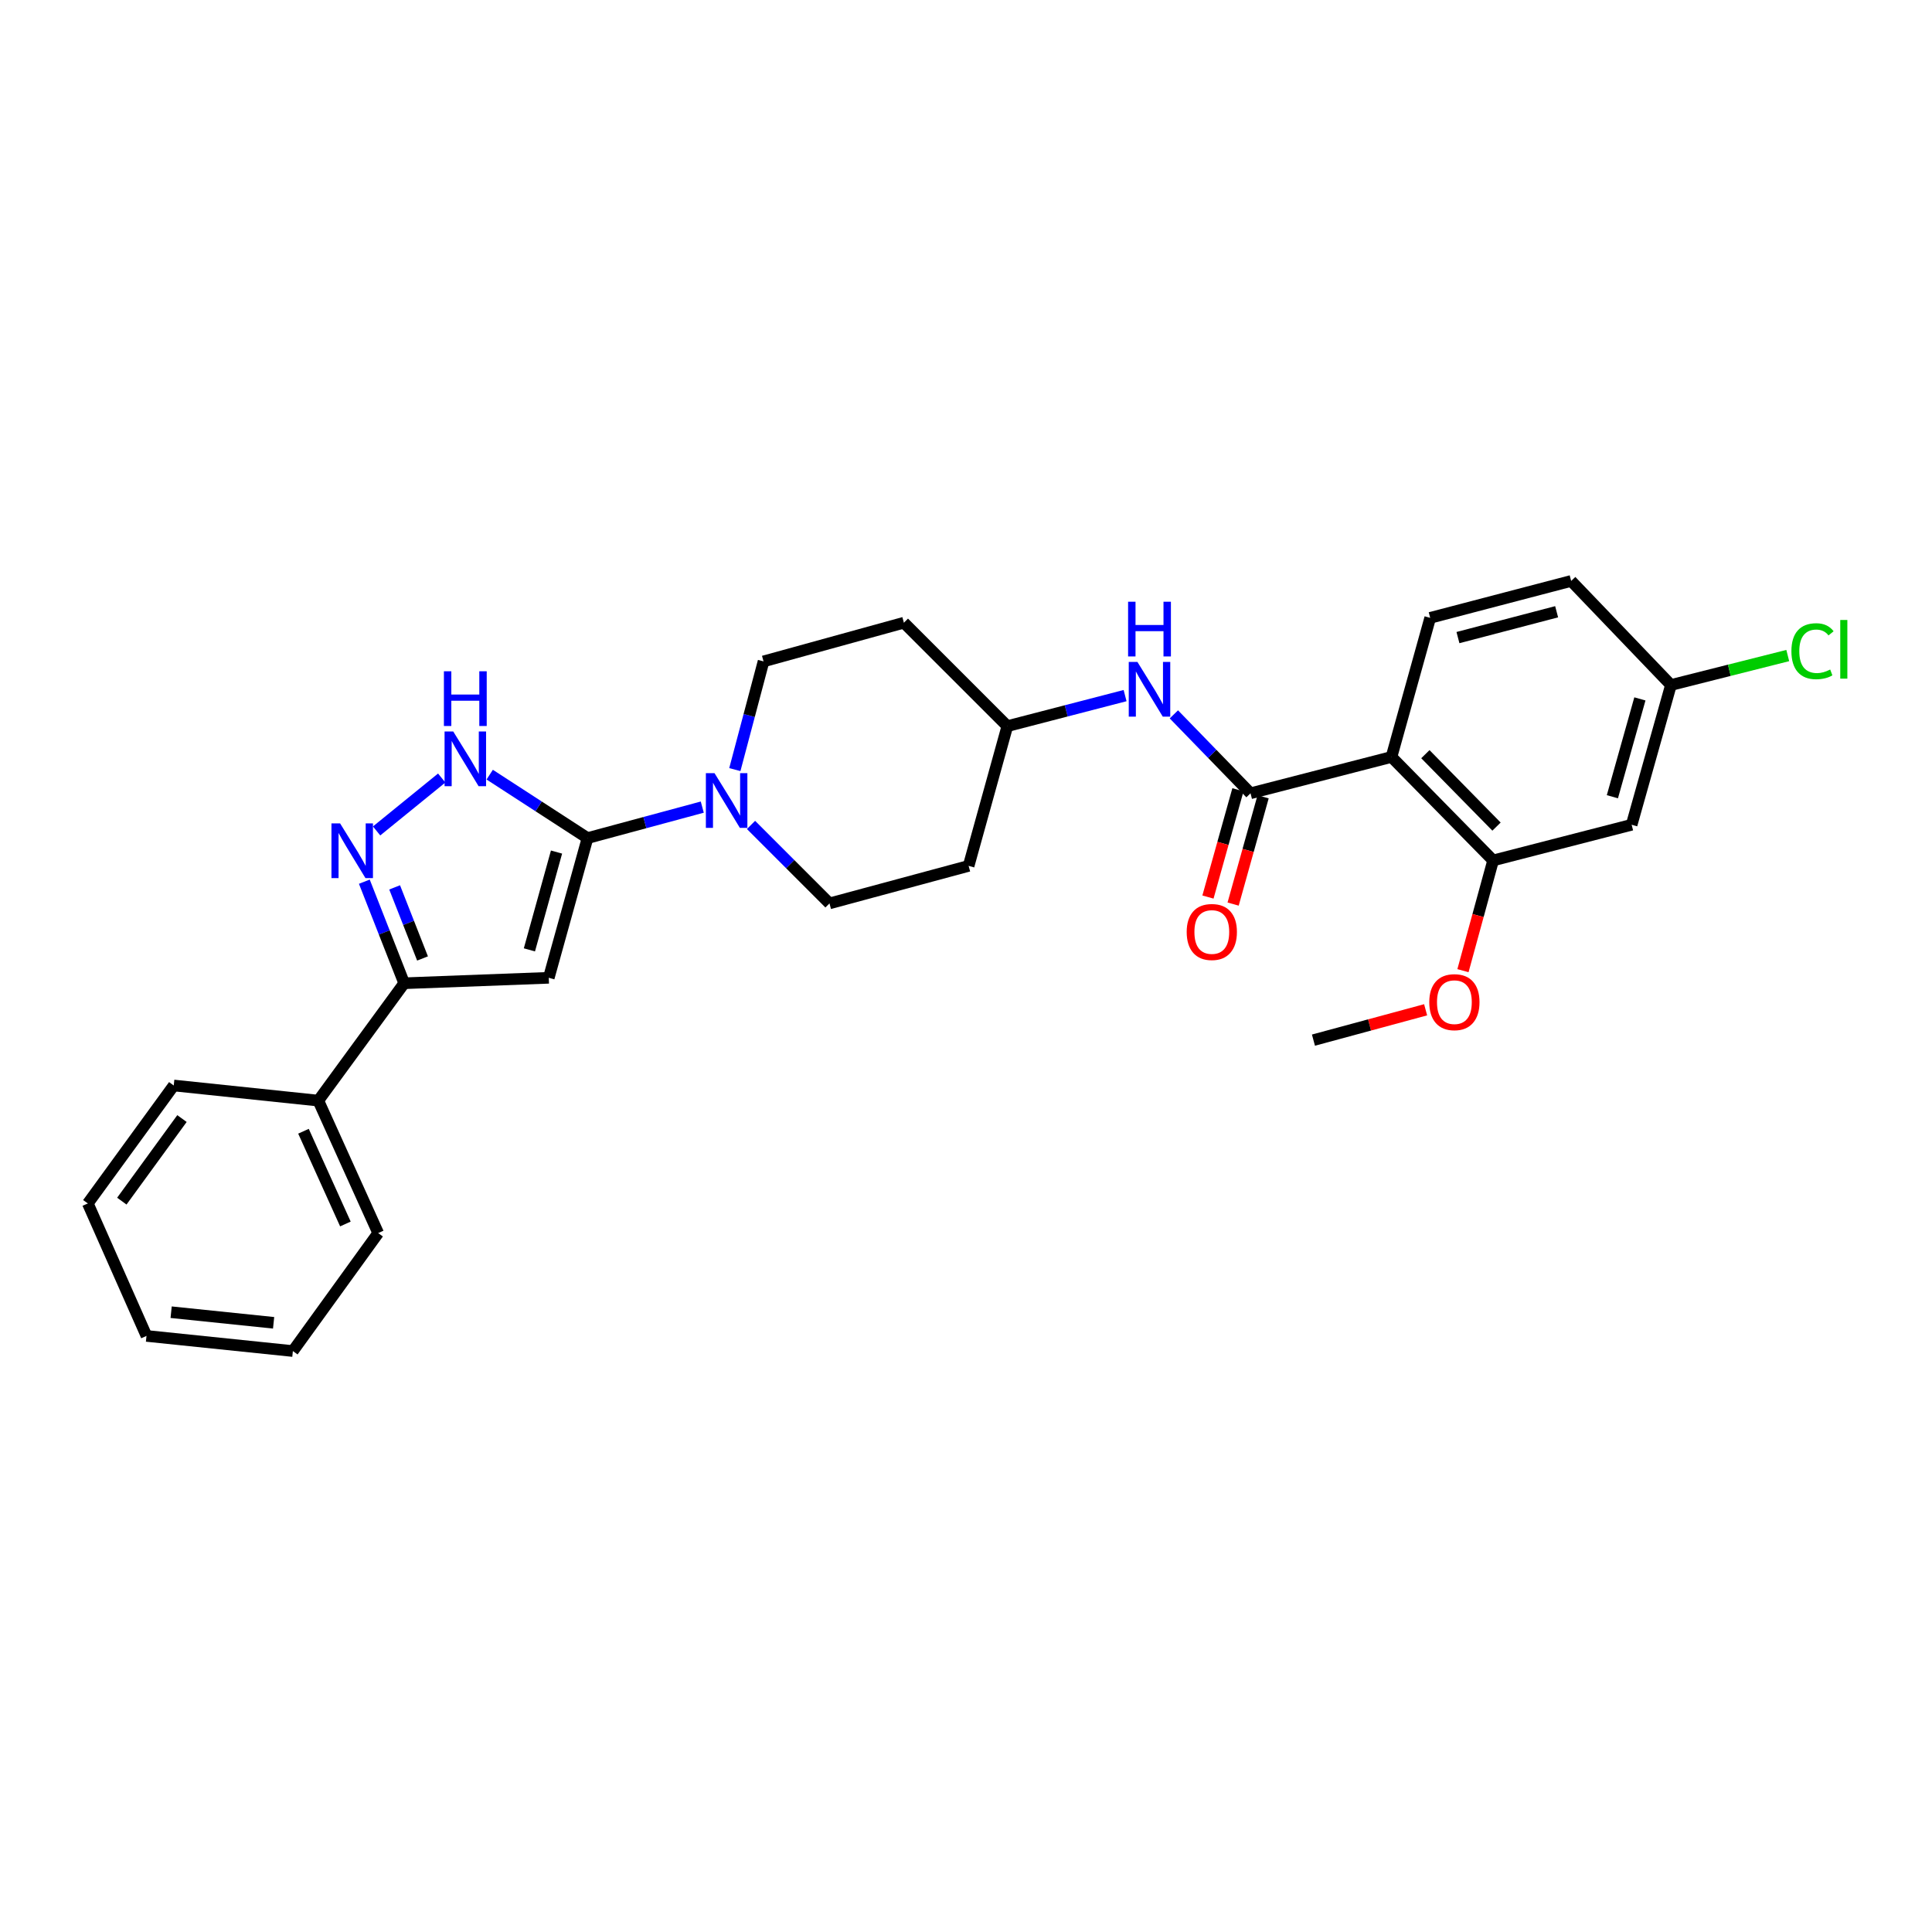 <?xml version='1.0' encoding='iso-8859-1'?>
<svg version='1.1' baseProfile='full'
              xmlns='http://www.w3.org/2000/svg'
                      xmlns:rdkit='http://www.rdkit.org/xml'
                      xmlns:xlink='http://www.w3.org/1999/xlink'
                  xml:space='preserve'
width='1000px' height='1000px' viewBox='0 0 1000 1000'>
<!-- END OF HEADER -->
<rect style='opacity:1.0;fill:#FFFFFF;stroke:none' width='1000' height='1000' x='0' y='0'> </rect>
<path class='bond-0' d='M 304.097,433.79 L 284.043,506.109' style='fill:none;fill-rule:evenodd;stroke:#000000;stroke-width:6px;stroke-linecap:butt;stroke-linejoin:miter;stroke-opacity:1' />
<path class='bond-0' d='M 288.056,441.024 L 274.018,491.647' style='fill:none;fill-rule:evenodd;stroke:#000000;stroke-width:6px;stroke-linecap:butt;stroke-linejoin:miter;stroke-opacity:1' />
<path class='bond-4' d='M 304.097,433.79 L 278.784,417.372' style='fill:none;fill-rule:evenodd;stroke:#000000;stroke-width:6px;stroke-linecap:butt;stroke-linejoin:miter;stroke-opacity:1' />
<path class='bond-4' d='M 278.784,417.372 L 253.472,400.954' style='fill:none;fill-rule:evenodd;stroke:#0000FF;stroke-width:6px;stroke-linecap:butt;stroke-linejoin:miter;stroke-opacity:1' />
<path class='bond-6' d='M 304.097,433.79 L 333.796,425.775' style='fill:none;fill-rule:evenodd;stroke:#000000;stroke-width:6px;stroke-linecap:butt;stroke-linejoin:miter;stroke-opacity:1' />
<path class='bond-6' d='M 333.796,425.775 L 363.496,417.761' style='fill:none;fill-rule:evenodd;stroke:#0000FF;stroke-width:6px;stroke-linecap:butt;stroke-linejoin:miter;stroke-opacity:1' />
<path class='bond-5' d='M 284.043,506.109 L 209.207,508.926' style='fill:none;fill-rule:evenodd;stroke:#000000;stroke-width:6px;stroke-linecap:butt;stroke-linejoin:miter;stroke-opacity:1' />
<path class='bond-1' d='M 194.927,430.093 L 228.627,402.698' style='fill:none;fill-rule:evenodd;stroke:#0000FF;stroke-width:6px;stroke-linecap:butt;stroke-linejoin:miter;stroke-opacity:1' />
<path class='bond-28' d='M 188.579,456.358 L 198.893,482.642' style='fill:none;fill-rule:evenodd;stroke:#0000FF;stroke-width:6px;stroke-linecap:butt;stroke-linejoin:miter;stroke-opacity:1' />
<path class='bond-28' d='M 198.893,482.642 L 209.207,508.926' style='fill:none;fill-rule:evenodd;stroke:#000000;stroke-width:6px;stroke-linecap:butt;stroke-linejoin:miter;stroke-opacity:1' />
<path class='bond-28' d='M 204.264,459.303 L 211.483,477.702' style='fill:none;fill-rule:evenodd;stroke:#0000FF;stroke-width:6px;stroke-linecap:butt;stroke-linejoin:miter;stroke-opacity:1' />
<path class='bond-28' d='M 211.483,477.702 L 218.703,496.101' style='fill:none;fill-rule:evenodd;stroke:#000000;stroke-width:6px;stroke-linecap:butt;stroke-linejoin:miter;stroke-opacity:1' />
<path class='bond-2' d='M 720.232,391.804 L 647.267,410.603' style='fill:none;fill-rule:evenodd;stroke:#000000;stroke-width:6px;stroke-linecap:butt;stroke-linejoin:miter;stroke-opacity:1' />
<path class='bond-7' d='M 720.232,391.804 L 772.835,445.361' style='fill:none;fill-rule:evenodd;stroke:#000000;stroke-width:6px;stroke-linecap:butt;stroke-linejoin:miter;stroke-opacity:1' />
<path class='bond-7' d='M 737.772,390.36 L 774.594,427.85' style='fill:none;fill-rule:evenodd;stroke:#000000;stroke-width:6px;stroke-linecap:butt;stroke-linejoin:miter;stroke-opacity:1' />
<path class='bond-9' d='M 720.232,391.804 L 740.264,319.8' style='fill:none;fill-rule:evenodd;stroke:#000000;stroke-width:6px;stroke-linecap:butt;stroke-linejoin:miter;stroke-opacity:1' />
<path class='bond-3' d='M 647.267,410.603 L 627.432,390.18' style='fill:none;fill-rule:evenodd;stroke:#000000;stroke-width:6px;stroke-linecap:butt;stroke-linejoin:miter;stroke-opacity:1' />
<path class='bond-3' d='M 627.432,390.18 L 607.596,369.757' style='fill:none;fill-rule:evenodd;stroke:#0000FF;stroke-width:6px;stroke-linecap:butt;stroke-linejoin:miter;stroke-opacity:1' />
<path class='bond-11' d='M 640.755,408.783 L 632.996,436.547' style='fill:none;fill-rule:evenodd;stroke:#000000;stroke-width:6px;stroke-linecap:butt;stroke-linejoin:miter;stroke-opacity:1' />
<path class='bond-11' d='M 632.996,436.547 L 625.238,464.311' style='fill:none;fill-rule:evenodd;stroke:#FF0000;stroke-width:6px;stroke-linecap:butt;stroke-linejoin:miter;stroke-opacity:1' />
<path class='bond-11' d='M 653.78,412.423 L 646.022,440.187' style='fill:none;fill-rule:evenodd;stroke:#000000;stroke-width:6px;stroke-linecap:butt;stroke-linejoin:miter;stroke-opacity:1' />
<path class='bond-11' d='M 646.022,440.187 L 638.263,467.951' style='fill:none;fill-rule:evenodd;stroke:#FF0000;stroke-width:6px;stroke-linecap:butt;stroke-linejoin:miter;stroke-opacity:1' />
<path class='bond-14' d='M 209.207,508.926 L 164.756,569.674' style='fill:none;fill-rule:evenodd;stroke:#000000;stroke-width:6px;stroke-linecap:butt;stroke-linejoin:miter;stroke-opacity:1' />
<path class='bond-12' d='M 380.351,398.337 L 387.779,370.339' style='fill:none;fill-rule:evenodd;stroke:#0000FF;stroke-width:6px;stroke-linecap:butt;stroke-linejoin:miter;stroke-opacity:1' />
<path class='bond-12' d='M 387.779,370.339 L 395.207,342.341' style='fill:none;fill-rule:evenodd;stroke:#000000;stroke-width:6px;stroke-linecap:butt;stroke-linejoin:miter;stroke-opacity:1' />
<path class='bond-13' d='M 388.722,426.982 L 409.032,447.292' style='fill:none;fill-rule:evenodd;stroke:#0000FF;stroke-width:6px;stroke-linecap:butt;stroke-linejoin:miter;stroke-opacity:1' />
<path class='bond-13' d='M 409.032,447.292 L 429.342,467.601' style='fill:none;fill-rule:evenodd;stroke:#000000;stroke-width:6px;stroke-linecap:butt;stroke-linejoin:miter;stroke-opacity:1' />
<path class='bond-10' d='M 772.835,445.361 L 844.538,426.9' style='fill:none;fill-rule:evenodd;stroke:#000000;stroke-width:6px;stroke-linecap:butt;stroke-linejoin:miter;stroke-opacity:1' />
<path class='bond-20' d='M 772.835,445.361 L 765.031,473.888' style='fill:none;fill-rule:evenodd;stroke:#000000;stroke-width:6px;stroke-linecap:butt;stroke-linejoin:miter;stroke-opacity:1' />
<path class='bond-20' d='M 765.031,473.888 L 757.226,502.415' style='fill:none;fill-rule:evenodd;stroke:#FF0000;stroke-width:6px;stroke-linecap:butt;stroke-linejoin:miter;stroke-opacity:1' />
<path class='bond-8' d='M 582.34,360.045 L 551.869,367.945' style='fill:none;fill-rule:evenodd;stroke:#0000FF;stroke-width:6px;stroke-linecap:butt;stroke-linejoin:miter;stroke-opacity:1' />
<path class='bond-8' d='M 551.869,367.945 L 521.399,375.845' style='fill:none;fill-rule:evenodd;stroke:#000000;stroke-width:6px;stroke-linecap:butt;stroke-linejoin:miter;stroke-opacity:1' />
<path class='bond-19' d='M 740.264,319.8 L 813.229,300.693' style='fill:none;fill-rule:evenodd;stroke:#000000;stroke-width:6px;stroke-linecap:butt;stroke-linejoin:miter;stroke-opacity:1' />
<path class='bond-19' d='M 754.635,330.018 L 805.71,316.643' style='fill:none;fill-rule:evenodd;stroke:#000000;stroke-width:6px;stroke-linecap:butt;stroke-linejoin:miter;stroke-opacity:1' />
<path class='bond-31' d='M 844.538,426.9 L 864.878,354.558' style='fill:none;fill-rule:evenodd;stroke:#000000;stroke-width:6px;stroke-linecap:butt;stroke-linejoin:miter;stroke-opacity:1' />
<path class='bond-31' d='M 834.569,412.388 L 848.807,361.749' style='fill:none;fill-rule:evenodd;stroke:#000000;stroke-width:6px;stroke-linecap:butt;stroke-linejoin:miter;stroke-opacity:1' />
<path class='bond-16' d='M 395.207,342.341 L 467.857,322.31' style='fill:none;fill-rule:evenodd;stroke:#000000;stroke-width:6px;stroke-linecap:butt;stroke-linejoin:miter;stroke-opacity:1' />
<path class='bond-17' d='M 429.342,467.601 L 501.36,448.178' style='fill:none;fill-rule:evenodd;stroke:#000000;stroke-width:6px;stroke-linecap:butt;stroke-linejoin:miter;stroke-opacity:1' />
<path class='bond-22' d='M 164.756,569.674 L 195.75,638.244' style='fill:none;fill-rule:evenodd;stroke:#000000;stroke-width:6px;stroke-linecap:butt;stroke-linejoin:miter;stroke-opacity:1' />
<path class='bond-22' d='M 157.081,585.53 L 178.777,633.529' style='fill:none;fill-rule:evenodd;stroke:#000000;stroke-width:6px;stroke-linecap:butt;stroke-linejoin:miter;stroke-opacity:1' />
<path class='bond-23' d='M 164.756,569.674 L 89.928,561.845' style='fill:none;fill-rule:evenodd;stroke:#000000;stroke-width:6px;stroke-linecap:butt;stroke-linejoin:miter;stroke-opacity:1' />
<path class='bond-15' d='M 521.399,375.845 L 501.36,448.178' style='fill:none;fill-rule:evenodd;stroke:#000000;stroke-width:6px;stroke-linecap:butt;stroke-linejoin:miter;stroke-opacity:1' />
<path class='bond-29' d='M 521.399,375.845 L 467.857,322.31' style='fill:none;fill-rule:evenodd;stroke:#000000;stroke-width:6px;stroke-linecap:butt;stroke-linejoin:miter;stroke-opacity:1' />
<path class='bond-18' d='M 864.878,354.558 L 813.229,300.693' style='fill:none;fill-rule:evenodd;stroke:#000000;stroke-width:6px;stroke-linecap:butt;stroke-linejoin:miter;stroke-opacity:1' />
<path class='bond-21' d='M 864.878,354.558 L 895.11,346.935' style='fill:none;fill-rule:evenodd;stroke:#000000;stroke-width:6px;stroke-linecap:butt;stroke-linejoin:miter;stroke-opacity:1' />
<path class='bond-21' d='M 895.11,346.935 L 925.342,339.312' style='fill:none;fill-rule:evenodd;stroke:#00CC00;stroke-width:6px;stroke-linecap:butt;stroke-linejoin:miter;stroke-opacity:1' />
<path class='bond-24' d='M 737.9,522.663 L 708.869,530.517' style='fill:none;fill-rule:evenodd;stroke:#FF0000;stroke-width:6px;stroke-linecap:butt;stroke-linejoin:miter;stroke-opacity:1' />
<path class='bond-24' d='M 708.869,530.517 L 679.839,538.372' style='fill:none;fill-rule:evenodd;stroke:#000000;stroke-width:6px;stroke-linecap:butt;stroke-linejoin:miter;stroke-opacity:1' />
<path class='bond-25' d='M 195.75,638.244 L 151.592,699.307' style='fill:none;fill-rule:evenodd;stroke:#000000;stroke-width:6px;stroke-linecap:butt;stroke-linejoin:miter;stroke-opacity:1' />
<path class='bond-26' d='M 89.928,561.845 L 45.455,622.901' style='fill:none;fill-rule:evenodd;stroke:#000000;stroke-width:6px;stroke-linecap:butt;stroke-linejoin:miter;stroke-opacity:1' />
<path class='bond-26' d='M 94.189,578.966 L 63.057,621.705' style='fill:none;fill-rule:evenodd;stroke:#000000;stroke-width:6px;stroke-linecap:butt;stroke-linejoin:miter;stroke-opacity:1' />
<path class='bond-30' d='M 151.592,699.307 L 75.825,691.47' style='fill:none;fill-rule:evenodd;stroke:#000000;stroke-width:6px;stroke-linecap:butt;stroke-linejoin:miter;stroke-opacity:1' />
<path class='bond-30' d='M 141.619,684.679 L 88.581,679.193' style='fill:none;fill-rule:evenodd;stroke:#000000;stroke-width:6px;stroke-linecap:butt;stroke-linejoin:miter;stroke-opacity:1' />
<path class='bond-27' d='M 45.455,622.901 L 75.825,691.47' style='fill:none;fill-rule:evenodd;stroke:#000000;stroke-width:6px;stroke-linecap:butt;stroke-linejoin:miter;stroke-opacity:1' />
<path  class='atom-2' d='M 176.041 426.197
L 185.321 441.197
Q 186.241 442.677, 187.721 445.357
Q 189.201 448.037, 189.281 448.197
L 189.281 426.197
L 193.041 426.197
L 193.041 454.517
L 189.161 454.517
L 179.201 438.117
Q 178.041 436.197, 176.801 433.997
Q 175.601 431.797, 175.241 431.117
L 175.241 454.517
L 171.561 454.517
L 171.561 426.197
L 176.041 426.197
' fill='#0000FF'/>
<path  class='atom-5' d='M 234.587 378.605
L 243.867 393.605
Q 244.787 395.085, 246.267 397.765
Q 247.747 400.445, 247.827 400.605
L 247.827 378.605
L 251.587 378.605
L 251.587 406.925
L 247.707 406.925
L 237.747 390.525
Q 236.587 388.605, 235.347 386.405
Q 234.147 384.205, 233.787 383.525
L 233.787 406.925
L 230.107 406.925
L 230.107 378.605
L 234.587 378.605
' fill='#0000FF'/>
<path  class='atom-5' d='M 229.767 347.453
L 233.607 347.453
L 233.607 359.493
L 248.087 359.493
L 248.087 347.453
L 251.927 347.453
L 251.927 375.773
L 248.087 375.773
L 248.087 362.693
L 233.607 362.693
L 233.607 375.773
L 229.767 375.773
L 229.767 347.453
' fill='#0000FF'/>
<path  class='atom-7' d='M 369.84 400.199
L 379.12 415.199
Q 380.04 416.679, 381.52 419.359
Q 383 422.039, 383.08 422.199
L 383.08 400.199
L 386.84 400.199
L 386.84 428.519
L 382.96 428.519
L 373 412.119
Q 371.84 410.199, 370.6 407.999
Q 369.4 405.799, 369.04 405.119
L 369.04 428.519
L 365.36 428.519
L 365.36 400.199
L 369.84 400.199
' fill='#0000FF'/>
<path  class='atom-9' d='M 588.72 342.607
L 598 357.607
Q 598.92 359.087, 600.4 361.767
Q 601.88 364.447, 601.96 364.607
L 601.96 342.607
L 605.72 342.607
L 605.72 370.927
L 601.84 370.927
L 591.88 354.527
Q 590.72 352.607, 589.48 350.407
Q 588.28 348.207, 587.92 347.527
L 587.92 370.927
L 584.24 370.927
L 584.24 342.607
L 588.72 342.607
' fill='#0000FF'/>
<path  class='atom-9' d='M 583.9 311.455
L 587.74 311.455
L 587.74 323.495
L 602.22 323.495
L 602.22 311.455
L 606.06 311.455
L 606.06 339.775
L 602.22 339.775
L 602.22 326.695
L 587.74 326.695
L 587.74 339.775
L 583.9 339.775
L 583.9 311.455
' fill='#0000FF'/>
<path  class='atom-12' d='M 614.229 482.393
Q 614.229 475.593, 617.589 471.793
Q 620.949 467.993, 627.229 467.993
Q 633.509 467.993, 636.869 471.793
Q 640.229 475.593, 640.229 482.393
Q 640.229 489.273, 636.829 493.193
Q 633.429 497.073, 627.229 497.073
Q 620.989 497.073, 617.589 493.193
Q 614.229 489.313, 614.229 482.393
M 627.229 493.873
Q 631.549 493.873, 633.869 490.993
Q 636.229 488.073, 636.229 482.393
Q 636.229 476.833, 633.869 474.033
Q 631.549 471.193, 627.229 471.193
Q 622.909 471.193, 620.549 473.993
Q 618.229 476.793, 618.229 482.393
Q 618.229 488.113, 620.549 490.993
Q 622.909 493.873, 627.229 493.873
' fill='#FF0000'/>
<path  class='atom-21' d='M 739.789 518.714
Q 739.789 511.914, 743.149 508.114
Q 746.509 504.314, 752.789 504.314
Q 759.069 504.314, 762.429 508.114
Q 765.789 511.914, 765.789 518.714
Q 765.789 525.594, 762.389 529.514
Q 758.989 533.394, 752.789 533.394
Q 746.549 533.394, 743.149 529.514
Q 739.789 525.634, 739.789 518.714
M 752.789 530.194
Q 757.109 530.194, 759.429 527.314
Q 761.789 524.394, 761.789 518.714
Q 761.789 513.154, 759.429 510.354
Q 757.109 507.514, 752.789 507.514
Q 748.469 507.514, 746.109 510.314
Q 743.789 513.114, 743.789 518.714
Q 743.789 524.434, 746.109 527.314
Q 748.469 530.194, 752.789 530.194
' fill='#FF0000'/>
<path  class='atom-22' d='M 927.231 337.062
Q 927.231 330.022, 930.511 326.342
Q 933.831 322.622, 940.111 322.622
Q 945.951 322.622, 949.071 326.742
L 946.431 328.902
Q 944.151 325.902, 940.111 325.902
Q 935.831 325.902, 933.551 328.782
Q 931.311 331.622, 931.311 337.062
Q 931.311 342.662, 933.631 345.542
Q 935.991 348.422, 940.551 348.422
Q 943.671 348.422, 947.311 346.542
L 948.431 349.542
Q 946.951 350.502, 944.711 351.062
Q 942.471 351.622, 939.991 351.622
Q 933.831 351.622, 930.511 347.862
Q 927.231 344.102, 927.231 337.062
' fill='#00CC00'/>
<path  class='atom-22' d='M 952.511 320.902
L 956.191 320.902
L 956.191 351.262
L 952.511 351.262
L 952.511 320.902
' fill='#00CC00'/>
</svg>
